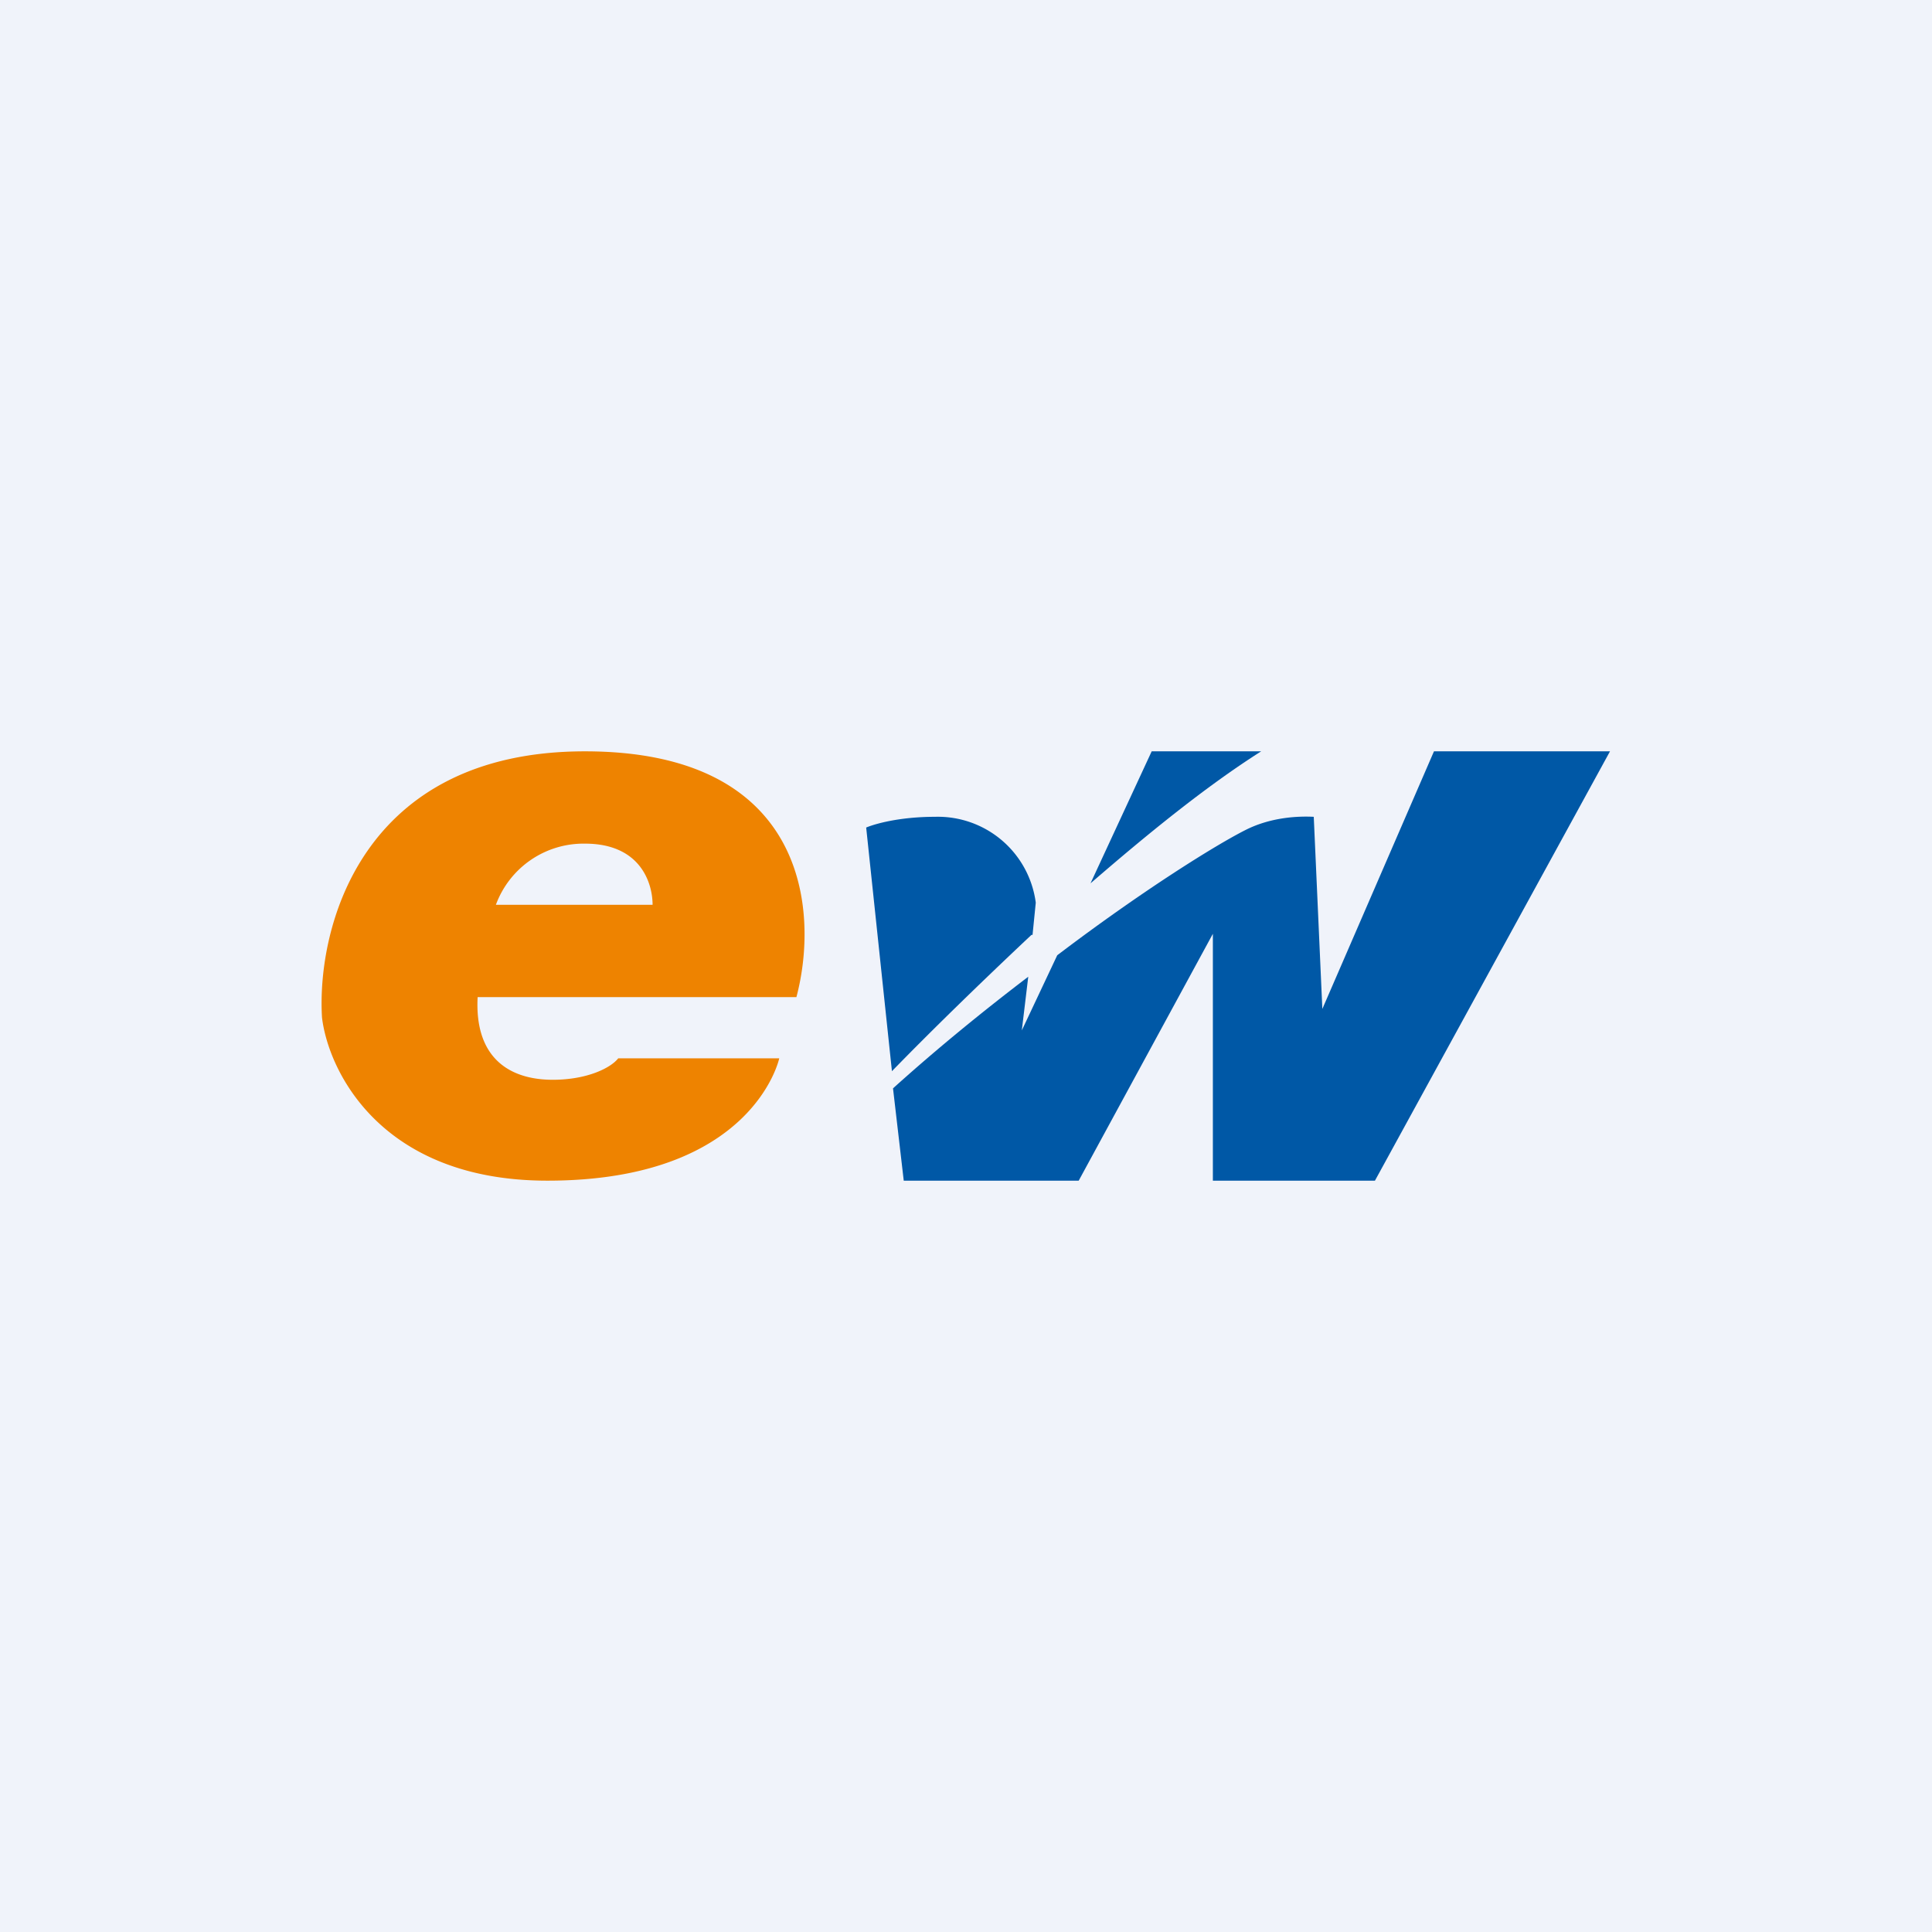 <!-- by TradingView --><svg width="18" height="18" viewBox="0 0 18 18" xmlns="http://www.w3.org/2000/svg"><path fill="#F0F3FA" d="M0 0h18v18H0z"/><path fill-rule="evenodd" d="M4.45 9.29h2.97C7.63 8.5 7.53 7 5.45 7 3.36 7 2.95 8.65 3 9.48c.06.5.55 1.52 2.1 1.52 1.92 0 2.16-1.14 2.16-1.14h-1.5c-.07.09-.29.2-.61.2-.4 0-.73-.2-.7-.77Zm.17-.86h1.46c0-.2-.11-.57-.63-.57a.87.87 0 0 0-.83.57Z" fill="#EE8300"/><path d="M11.75 7h-1.02l-.57 1.23c.52-.45 1.07-.9 1.59-1.23Zm-1.9 1.9c.79-.6 1.48-1.03 1.76-1.17.2-.1.43-.13.63-.12l.08 1.79L13.36 7H15l-2.19 4H11.3V8.7L10.05 11H8.42l-.1-.86c.41-.37.84-.72 1.26-1.04l-.06.5.33-.7Zm-.23-.19.03-.3a.92.92 0 0 0-.94-.8c-.34 0-.57.07-.64.1l.24 2.27c.34-.35.8-.8 1.3-1.27Z" fill="#0058A6"/></svg>